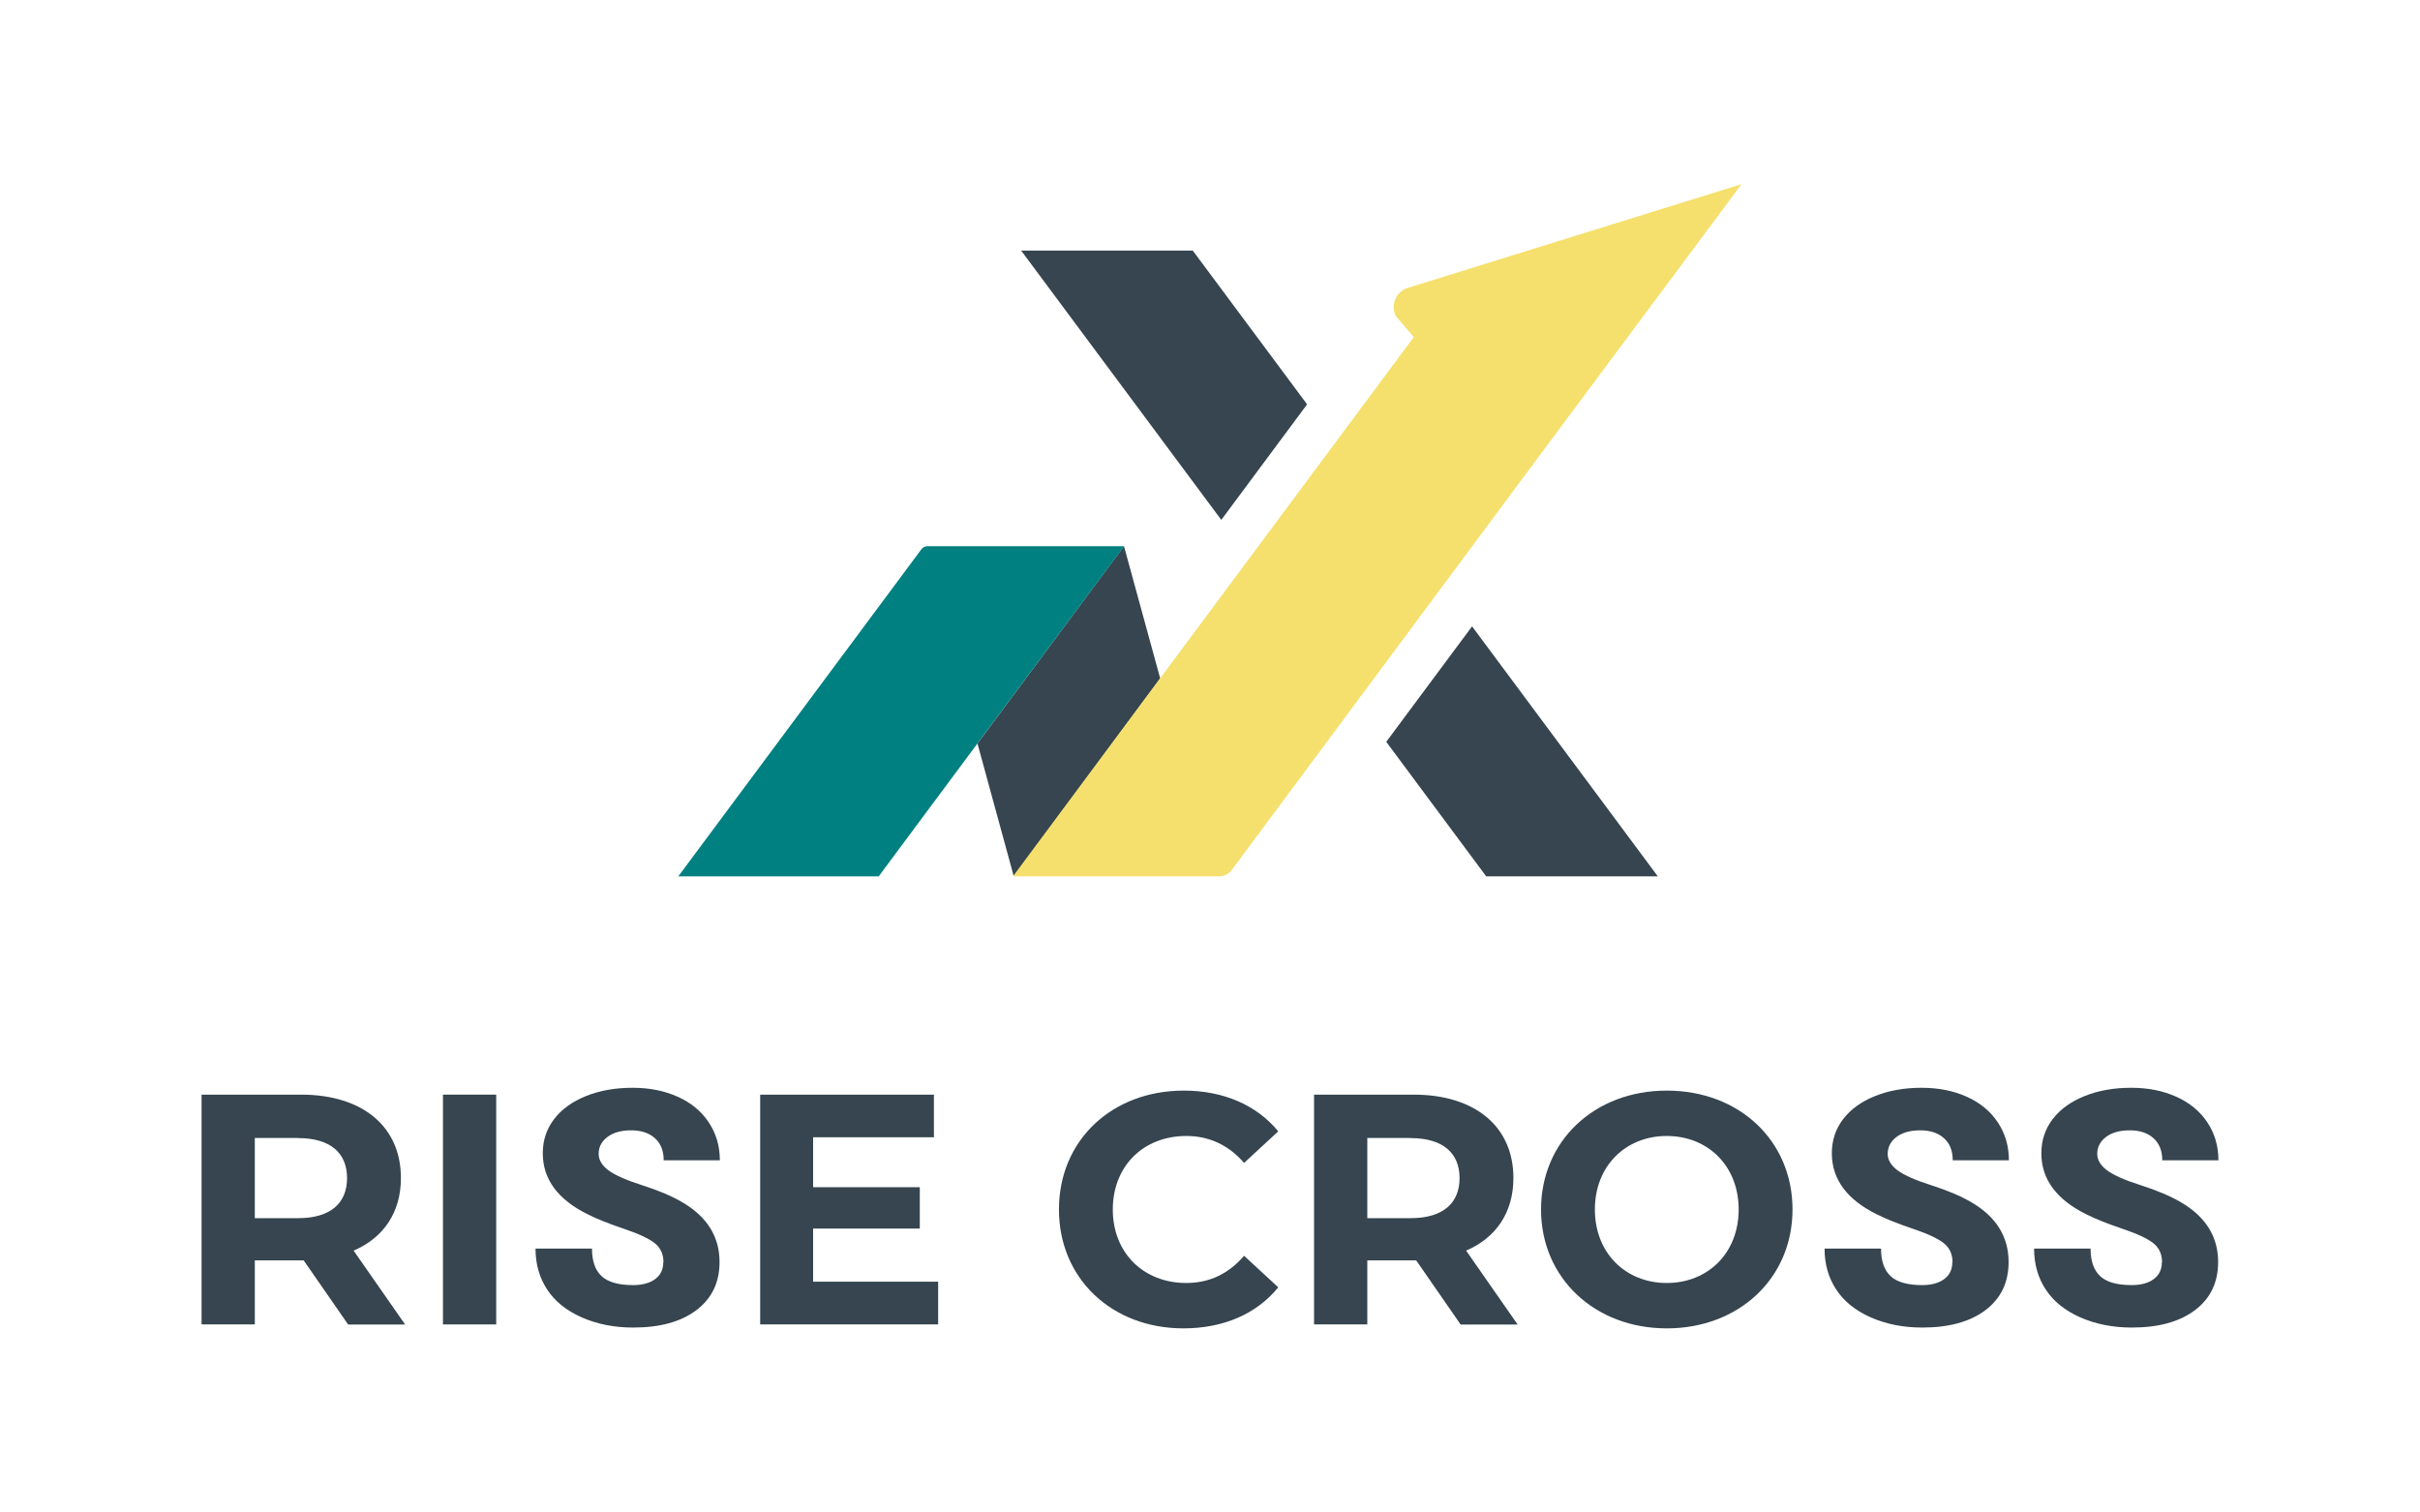 <?xml version="1.0" encoding="UTF-8"?>
<svg id="_レイヤー_2" data-name="レイヤー 2" xmlns="http://www.w3.org/2000/svg" viewBox="0 0 240 150">
  <defs>
    <style>
      .cls-1 {
        fill: #36454f;
      }

      .cls-2 {
        fill: none;
      }

      .cls-3 {
        fill: #f5e06e;
      }

      .cls-4 {
        fill: teal;
      }
    </style>
  </defs>
  <g id="_レイヤー_1-2" data-name="レイヤー 1">
    <g>
      <g>
        <g>
          <path class="cls-1" d="M34.52,131.35l-4.4-6.35h-4.85v6.35h-5.28v-22.79h9.87c6.09,0,9.9,3.16,9.9,8.27,0,3.42-1.73,5.93-4.69,7.2l5.11,7.33h-5.67ZM29.57,112.86h-4.3v7.95h4.3c3.22,0,4.85-1.5,4.85-3.97s-1.63-3.97-4.85-3.97Z"/>
          <path class="cls-1" d="M43.93,108.56h5.28v22.79h-5.28v-22.79Z"/>
          <path class="cls-1" d="M93.04,127.12v4.23h-17.65v-22.79h17.23v4.23h-11.98v4.95h10.58v4.1h-10.58v5.27h12.41Z"/>
          <path class="cls-1" d="M105.02,119.95c0-6.87,5.27-11.79,12.37-11.79,3.94,0,7.23,1.43,9.38,4.04l-3.39,3.13c-1.53-1.76-3.45-2.67-5.73-2.67-4.27,0-7.29,3-7.29,7.29s3.03,7.29,7.29,7.29c2.28,0,4.2-.91,5.73-2.7l3.39,3.13c-2.15,2.64-5.44,4.07-9.41,4.07-7.07,0-12.34-4.92-12.34-11.79Z"/>
          <path class="cls-1" d="M144.85,131.35l-4.4-6.35h-4.85v6.35h-5.28v-22.79h9.87c6.09,0,9.9,3.16,9.9,8.27,0,3.42-1.73,5.93-4.69,7.2l5.11,7.33h-5.67ZM139.9,112.86h-4.3v7.95h4.3c3.22,0,4.85-1.5,4.85-3.97s-1.63-3.97-4.85-3.97Z"/>
          <path class="cls-1" d="M152.83,119.95c0-6.77,5.27-11.79,12.47-11.79s12.47,4.98,12.47,11.79-5.31,11.79-12.47,11.79-12.47-5.01-12.47-11.79ZM172.43,119.95c0-4.33-3.06-7.29-7.13-7.29s-7.13,2.96-7.13,7.29,3.06,7.29,7.13,7.29,7.13-2.96,7.13-7.29Z"/>
          <path class="cls-1" d="M193.64,125.2c0-.82-.29-1.45-.87-1.91-.58-.46-1.59-.93-3.04-1.42-1.45-.49-2.64-.96-3.56-1.42-3-1.47-4.5-3.5-4.5-6.07,0-1.28.37-2.41,1.12-3.39.75-.98,1.8-1.74,3.17-2.29,1.37-.55,2.9-.82,4.61-.82s3.16.3,4.48.89c1.32.59,2.35,1.44,3.08,2.54s1.1,2.35,1.1,3.76h-5.57c0-.94-.29-1.67-.87-2.19-.58-.52-1.36-.78-2.35-.78s-1.78.22-2.36.66c-.58.44-.87,1-.87,1.68,0,.59.32,1.13.95,1.61.64.48,1.75.98,3.35,1.49,1.6.51,2.92,1.07,3.94,1.66,2.5,1.44,3.75,3.43,3.75,5.96,0,2.02-.76,3.61-2.29,4.77-1.53,1.16-3.62,1.73-6.28,1.73-1.88,0-3.58-.34-5.1-1.01-1.52-.67-2.67-1.6-3.43-2.77-.77-1.17-1.15-2.52-1.15-4.05h5.6c0,1.24.32,2.15.96,2.74s1.68.88,3.12.88c.92,0,1.65-.2,2.19-.6.54-.4.8-.96.8-1.68Z"/>
          <path class="cls-1" d="M65.8,125.2c0-.82-.29-1.45-.87-1.91-.58-.46-1.59-.93-3.04-1.42-1.45-.49-2.64-.96-3.56-1.42-3-1.47-4.5-3.5-4.5-6.07,0-1.28.37-2.41,1.12-3.39.75-.98,1.8-1.74,3.17-2.29,1.37-.55,2.9-.82,4.61-.82s3.16.3,4.48.89c1.32.59,2.35,1.44,3.08,2.54s1.1,2.35,1.1,3.76h-5.57c0-.94-.29-1.67-.87-2.19-.58-.52-1.36-.78-2.35-.78s-1.78.22-2.36.66c-.58.44-.87,1-.87,1.68,0,.59.32,1.13.95,1.61.64.48,1.75.98,3.35,1.49,1.6.51,2.92,1.07,3.94,1.66,2.5,1.44,3.75,3.43,3.75,5.96,0,2.02-.76,3.61-2.29,4.77-1.53,1.16-3.62,1.73-6.28,1.73-1.88,0-3.58-.34-5.1-1.01-1.52-.67-2.67-1.6-3.43-2.77-.77-1.17-1.15-2.52-1.15-4.05h5.6c0,1.24.32,2.15.96,2.74s1.68.88,3.12.88c.92,0,1.65-.2,2.19-.6.54-.4.8-.96.8-1.68Z"/>
          <path class="cls-1" d="M214.42,125.2c0-.82-.29-1.45-.87-1.91-.58-.46-1.59-.93-3.04-1.42-1.45-.49-2.64-.96-3.56-1.42-3-1.47-4.5-3.5-4.5-6.07,0-1.28.37-2.41,1.12-3.39.75-.98,1.8-1.74,3.17-2.29,1.37-.55,2.9-.82,4.61-.82s3.16.3,4.48.89c1.32.59,2.35,1.44,3.08,2.54s1.1,2.35,1.1,3.76h-5.57c0-.94-.29-1.67-.87-2.19-.58-.52-1.36-.78-2.35-.78s-1.78.22-2.36.66c-.58.44-.87,1-.87,1.68,0,.59.32,1.13.95,1.61.64.48,1.75.98,3.35,1.49s2.92,1.07,3.94,1.66c2.5,1.44,3.75,3.43,3.75,5.96,0,2.02-.76,3.61-2.29,4.77-1.53,1.16-3.62,1.73-6.28,1.73-1.88,0-3.58-.34-5.1-1.01-1.52-.67-2.67-1.6-3.43-2.77-.77-1.17-1.15-2.52-1.15-4.05h5.6c0,1.24.32,2.15.96,2.74s1.68.88,3.12.88c.92,0,1.65-.2,2.19-.6.54-.4.8-.96.8-1.68Z"/>
        </g>
        <g>
          <polygon class="cls-1" points="115.06 67.28 111.47 54.17 96.94 73.74 100.54 86.91 115.06 67.28"/>
          <path class="cls-3" d="M172.73,18.26l-33.21,10.32c-1.12.41-1.62,1.71-1.09,2.77l1.78,2.08-39.75,53.48h20.45c.49,0,.95-.23,1.24-.62l30.45-41h0l20.12-27.03Z"/>
          <path class="cls-4" d="M67.27,86.91l24.11-32.44c.14-.19.36-.3.59-.3h19.51l-24.32,32.72s-.02.02-.03.02h-19.86Z"/>
          <g>
            <polygon class="cls-1" points="137.48 73.57 147.39 86.91 164.41 86.91 145.99 62.12 137.48 73.57"/>
            <polygon class="cls-1" points="118.29 24.85 101.27 24.85 121.12 51.56 129.63 40.1 118.29 24.85"/>
          </g>
        </g>
      </g>
      <rect class="cls-2" width="240" height="150"/>
    </g>
  </g>
</svg>
